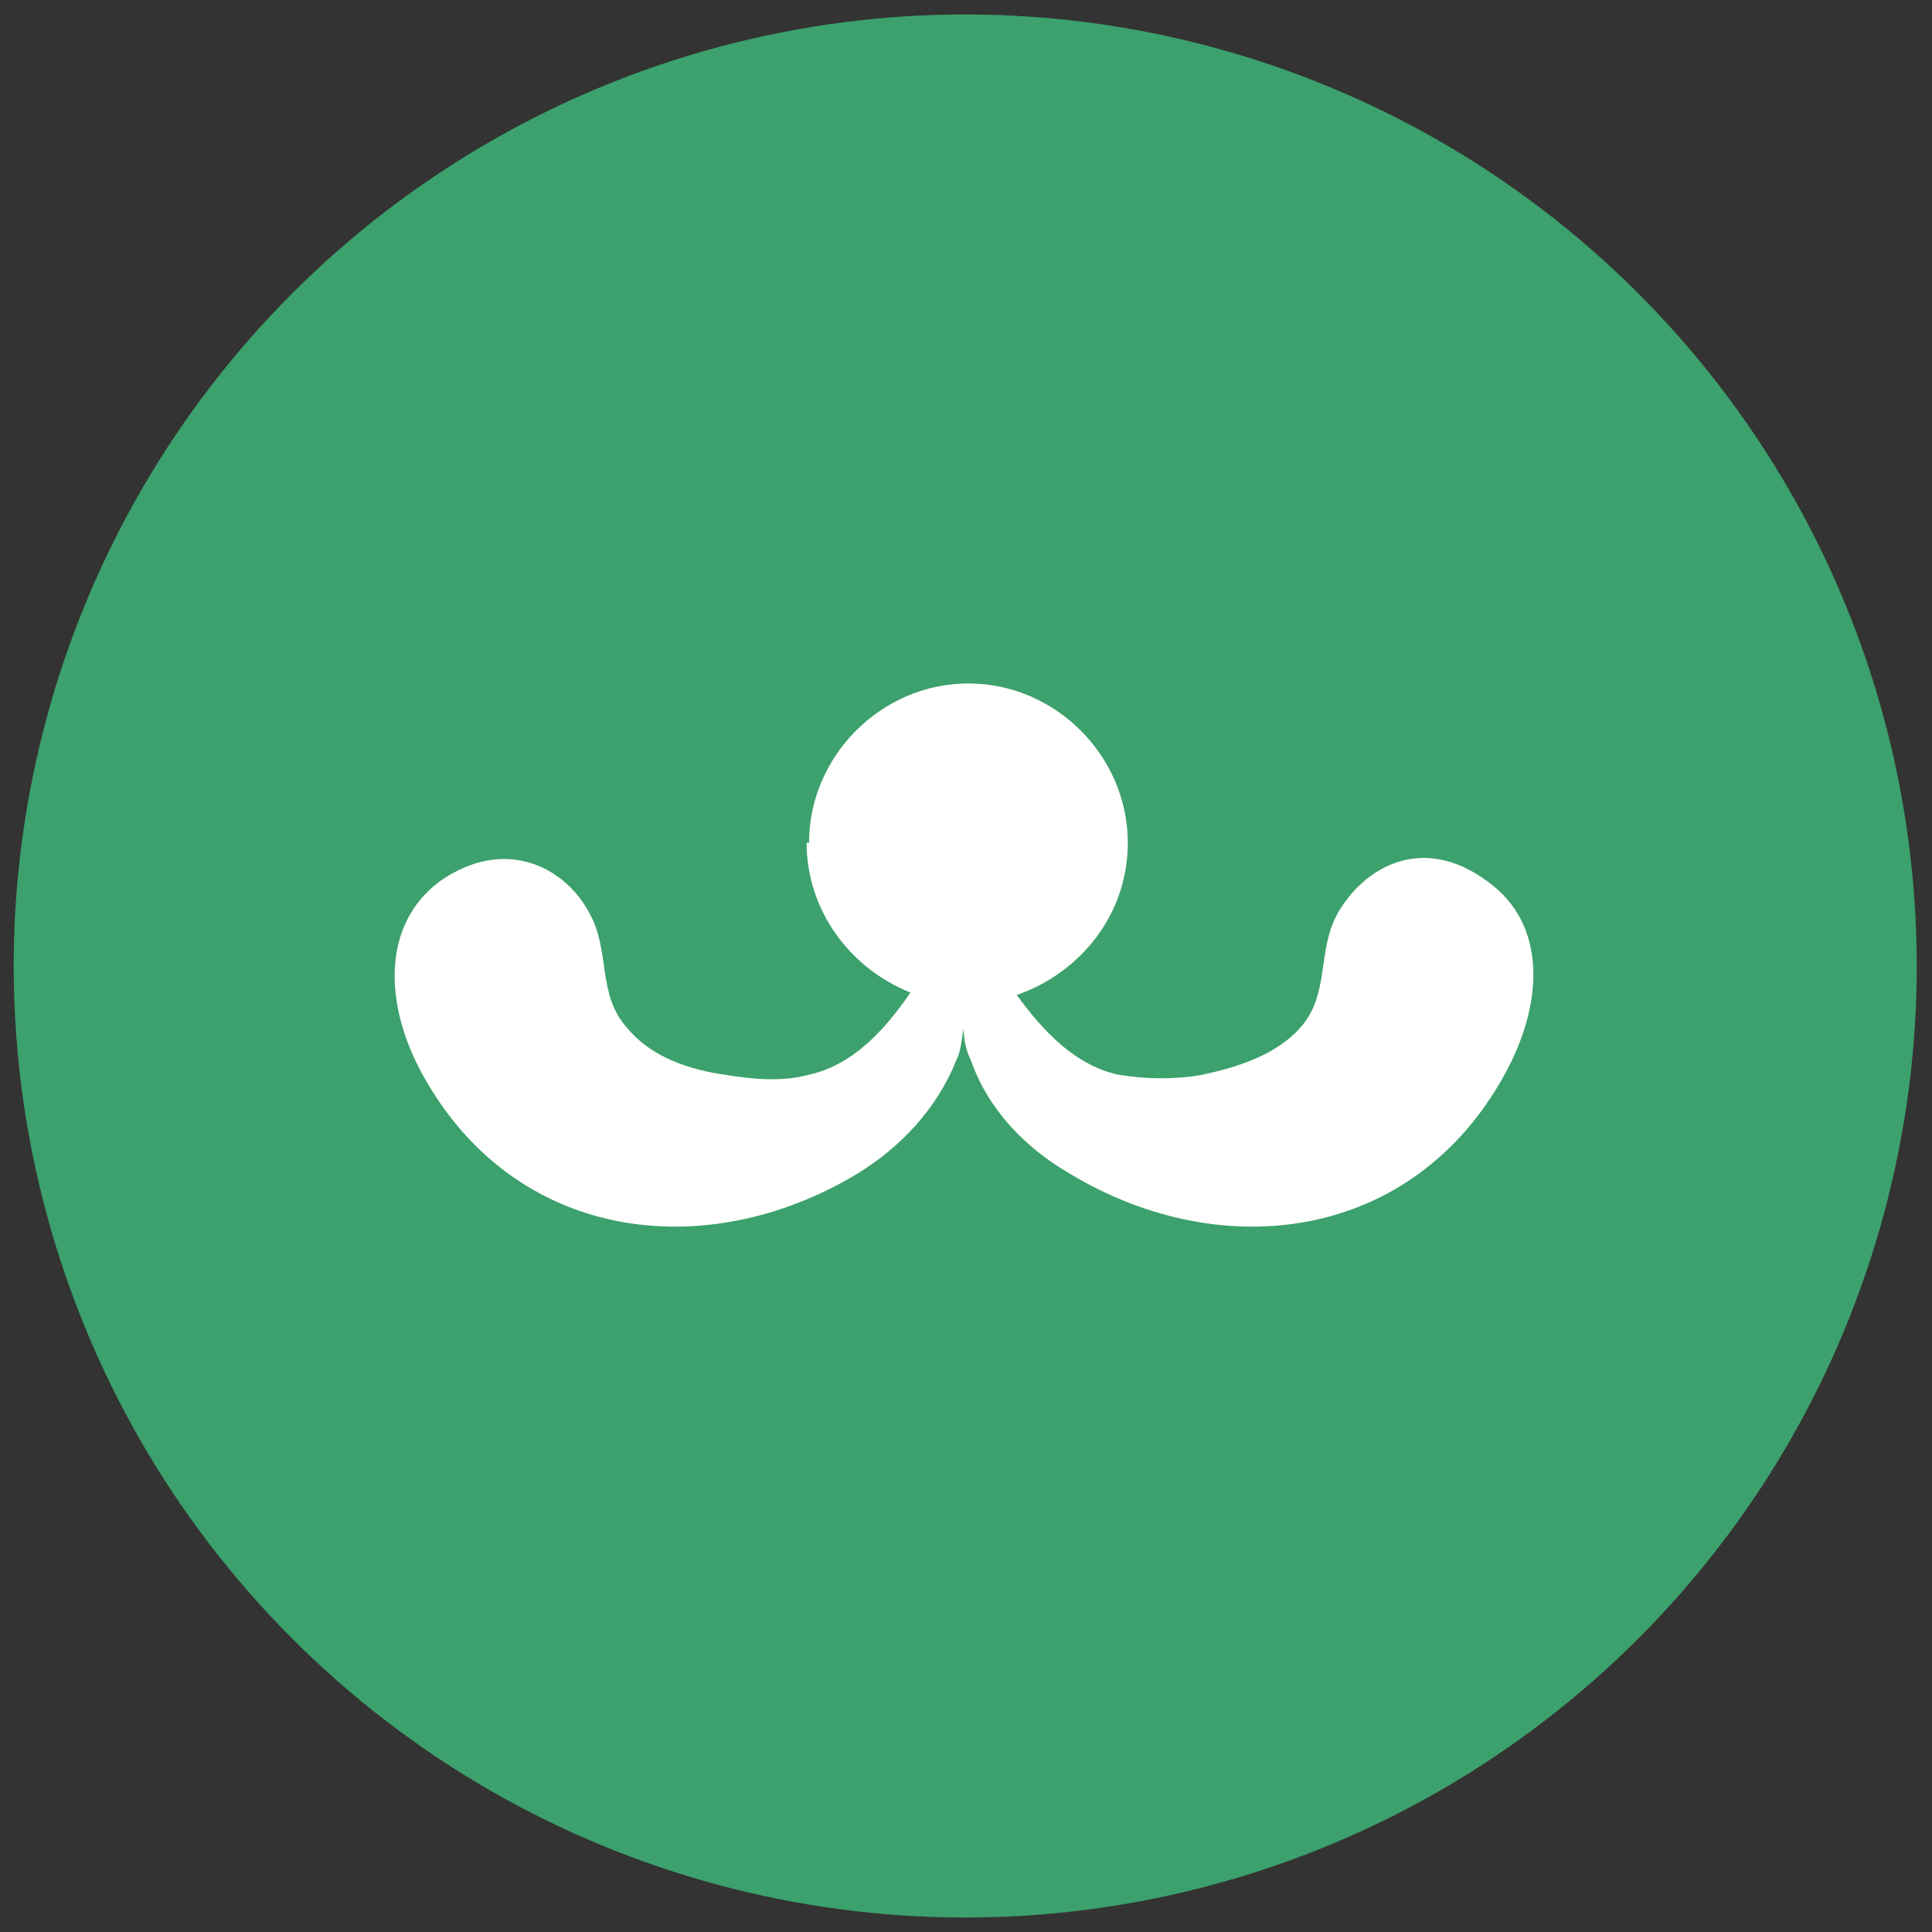 <?xml version="1.0" encoding="UTF-8"?>
<svg xmlns="http://www.w3.org/2000/svg" version="1.1" viewBox="0 0 80 80">
  <rect x="0" y="0" width="80" height="80" fill="#333333" stroke="none"/>
  <!-- Generator: Adobe Illustrator 29.0.0, SVG Export Plug-In . SVG Version: 2.1.0 Build 186)  -->
  <defs>
    <style>
      .st0 {
        fill: #fff;
      }

      .st1 {
        fill: #3ca16c;
      }
    </style>
  </defs>
  <g id="Layer_1">
    <circle class="st1" cx="40" cy="40" r="39.4" transform="translate(-16.6 40) rotate(-45)"/>
  </g>
  <g id="Layer_2">
    <path class="st0" d="M33.4,34.9c0,2.8,1.8,5.2,4.3,6.2-1.1,1.6-2.4,3-4.2,3.4-1.1.3-2.3.2-3.5,0-1.4-.2-3-.7-4-1.9-1.3-1.4-.7-3.2-1.6-4.8-1-1.9-3.5-3.2-6.2-1.3-2.4,1.8-2.3,5.1-.7,8,3.8,6.9,11.7,7.9,18,4.1,1.8-1.1,3.3-2.7,4.1-4.7.2-.4.2-.8.3-1.3,0,.4.1.9.3,1.3.7,2,2.2,3.6,4.1,4.7,6.3,3.8,14.2,2.8,18-4.1,1.6-2.9,1.8-6.2-.7-8-2.7-2-5.1-.6-6.2,1.3-.9,1.6-.3,3.4-1.6,4.8-1,1.1-2.6,1.6-4,1.9-1.1.2-2.3.2-3.5,0-1.8-.4-3.1-1.8-4.2-3.3,2.6-.9,4.6-3.3,4.6-6.3,0-3.6-3-6.6-6.6-6.6s-6.6,3-6.6,6.6Z"/>
  </g>
</svg>